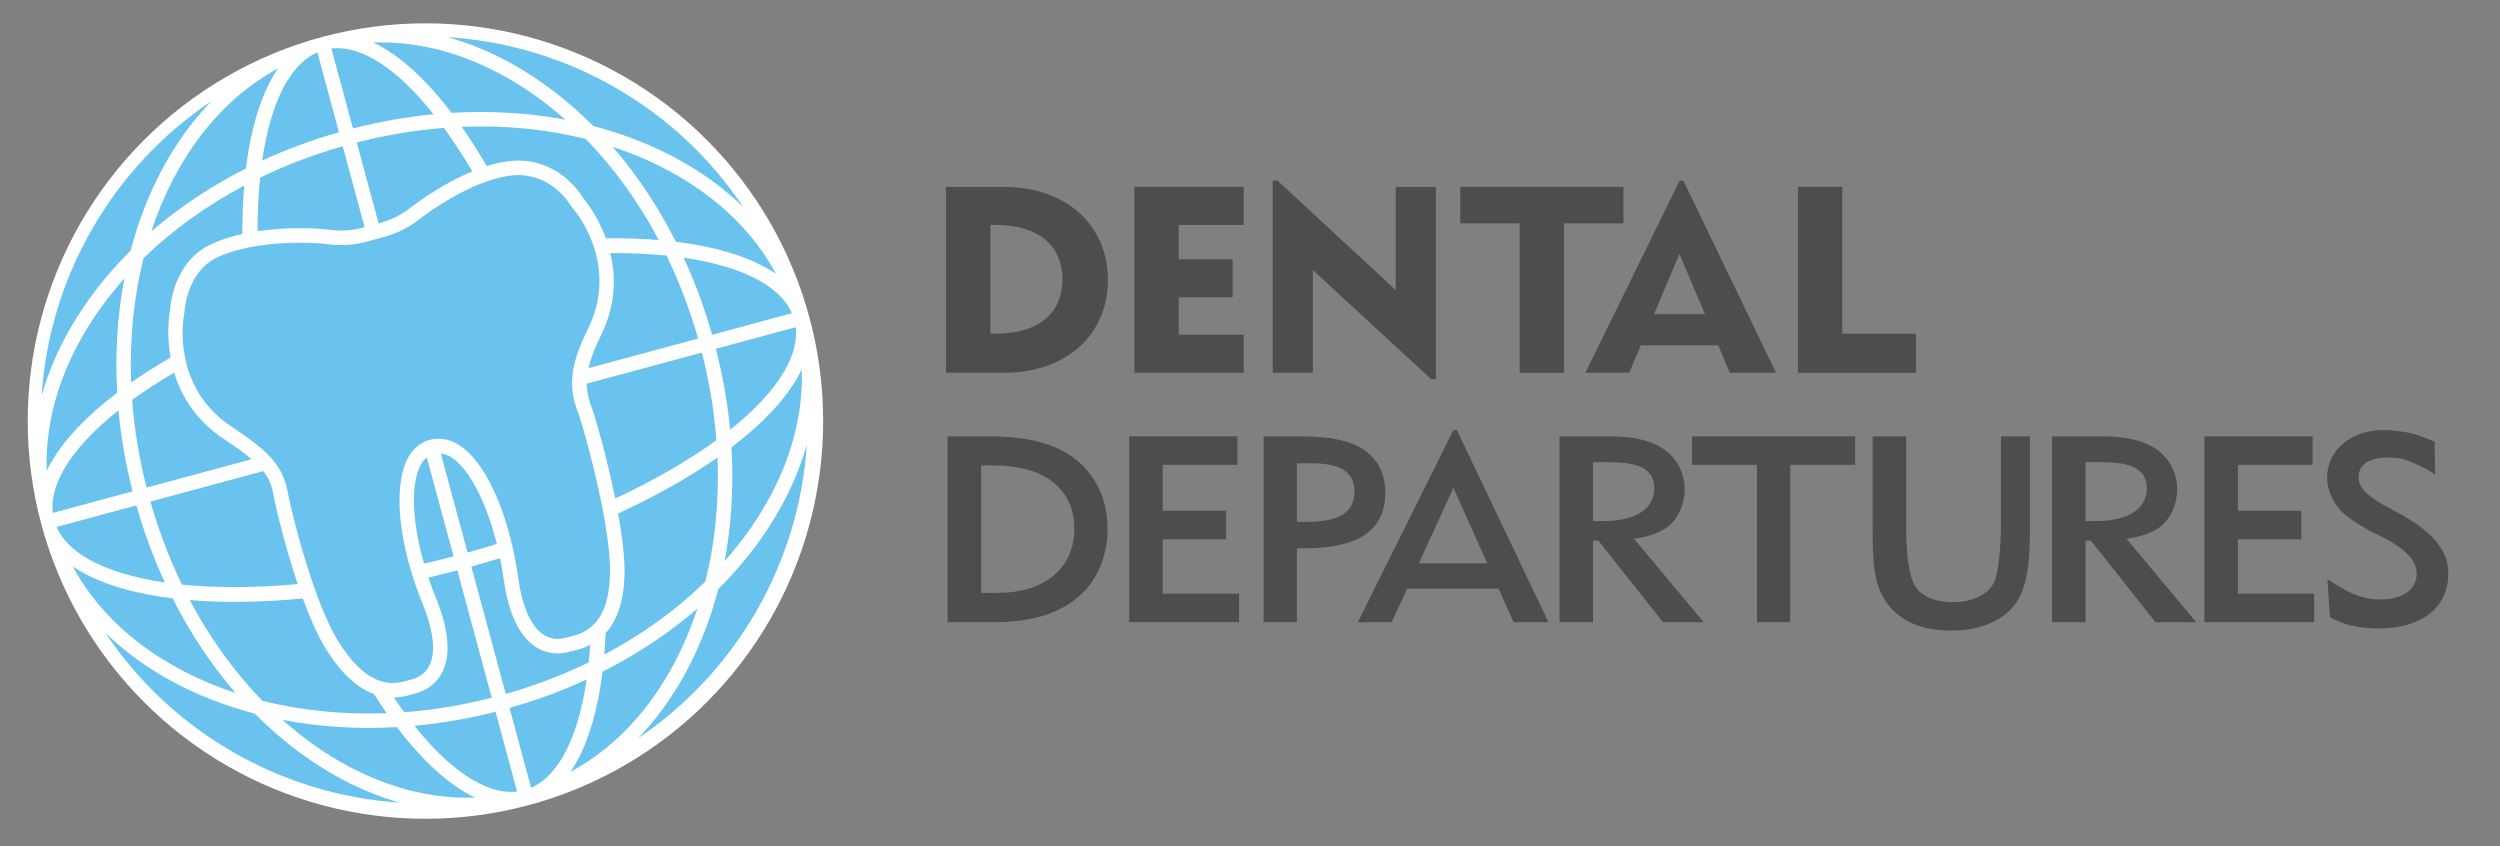 <?xml version="1.0" encoding="UTF-8"?>
<svg width="570" height="193" xmlns="http://www.w3.org/2000/svg">
 <rect width="100%" height="100%" fill="#808080" stroke="none"/>
 <defs>
  <clipPath id="clipPath18">
   <path id="path20" d="m0,0l4389.69,0l0,1396l-4389.69,0l0,-1396z"/>
  </clipPath>
 </defs>
 <g>
  <title>white circle</title>
  <circle id="svg_5" r="88.18" cy="96" cx="97" stroke-width="5" stroke="#ffffff" fill="#ffffff"/>
  <rect stroke-opacity="0" fill-opacity="0" id="svg_7" height="188" width="565" y="2.5" x="2.5" stroke-linecap="null" stroke-linejoin="null" stroke-dasharray="null" stroke-width="5" stroke="#000000" fill="#000000"/>
 </g>
 <g>
  <title>Layer 1</title>
  <g id="g10" transform="matrix(1.25, 0, 0, -1.25, 0, 174.5)">
   <g id="g12" transform="translate(7.6, -6.8) scale(0.1)">
    <g id="g14">
     <g id="g16" clip-path="url(#clipPath18)">
      <path fill="#6ac2ee" fill-rule="nonzero" id="path22" d="m1026.68,516.297c-1.57,9.027 -3.28,18.121 -5.09,27.187c-6.91,34.633 -15.17,68.77 -22.481,96.735c-9.453,36.156 -17.3,61.996 -18.55,65.207c-6.973,18 -11.672,34.301 -12.883,51.57c-0.395,5.649 -0.406,11.41 -0.016,17.359c0.227,3.387 0.598,6.844 1.102,10.379c3.093,21.875 11.629,46.84 27.508,79.02c25.84,52.426 24.54,100.336 14.44,138.206c-2.55,9.57 -5.66,18.49 -9.04,26.69c-14.225,34.46 -33.154,56 -34.846,57.88l-0.972,1.1l-0.7,1.22c-1.402,2.44 -35.078,59.71 -102.922,55.49c-12.093,-0.75 -24.628,-3.36 -37.168,-6.98c-8.863,-2.57 -17.695,-5.64 -26.414,-9.17c-57.394,-23.22 -108.32,-62.99 -109.019,-63.54c-26.313,-20.76 -50.93,-29.04 -68.086,-33.74c-2.773,-0.75 -5.398,-1.45 -7.754,-2.05l-5.051,-1.33l-5.152,-1.44c-2.313,-0.66 -4.879,-1.38 -7.613,-2.11c-17.184,-4.61 -42.637,-9.92 -75.828,-5.24c-15.379,2.19 -70.219,5.58 -126.098,-3.17c-9.18,-1.44 -18.371,-3.26 -27.438,-5.41c-15.945,-3.78 -31.472,-8.72 -45.613,-15.23c-57.058,-26.258 -60.558,-99.434 -60.586,-100.164l-0.051,-1.157l-0.222,-1.086c-0.512,-2.457 -5.973,-30.371 -1.012,-67.058c1.195,-8.84 2.992,-18.172 5.617,-27.801c10.317,-37.832 33.309,-79.949 82.133,-112.285c28.563,-18.918 50.137,-34.672 66.09,-50.82c6.637,-6.711 12.269,-13.504 17.055,-20.614c0.191,-0.687 0.378,-1.379 0.578,-2.066l0.664,0.18c9.375,-14.504 15.242,-30.418 18.343,-49.903c0.649,-4.094 5.075,-24.226 12.333,-52.344c7.82,-30.273 18.929,-69.792 32.203,-108.582c3,-8.761 6.113,-17.468 9.32,-26.05c11.234,-30.039 23.652,-58.219 36.699,-79.508c12.25,-19.981 24.113,-35 35.438,-46.274c17.73,-17.648 34.121,-26.007 48.543,-29.328c19.781,-4.55 35.875,0.301 46.652,3.571l5.285,1.539c9.867,2.679 23.293,9.218 31.184,25.211c12.023,24.347 7.508,63.738 -13.051,113.91c-5.523,13.461 -10.488,26.949 -14.941,40.347c-2.844,8.555 -5.399,17.051 -7.793,25.497c-22.782,80.265 -25.391,154.25 -4.879,195.66c6.988,14.105 16.738,24.609 28.593,30.953c3.914,2.097 8.063,3.746 12.414,4.91c4.387,1.172 8.774,1.836 13.149,2.066c14.234,0.758 28.391,-3.433 42.238,-12.605c38.313,-25.379 72.246,-89.492 92.653,-171.203c2.121,-8.504 4.144,-17.133 5.96,-26c2.825,-13.742 5.274,-27.875 7.297,-42.34c7.493,-53.727 23.442,-90.047 46.121,-105.047c15.684,-10.367 31.586,-8.258 39.665,-6.078l5.761,1.41c10.961,2.559 27.028,6.359 41.581,18.527c10.89,9.09 20.92,22.891 27.35,44.411c4.92,16.48 7.74,37.437 7.19,64.312c-0.53,25.41 -4.41,55.883 -9.89,87.176"/>
      <path fill="#4f4c4c" fill-rule="nonzero" id="path24" d="m1739.59,1053.75l-9.13,0l0,-198.402l9.13,0c77.55,0 122.31,36.113 122.31,99.199c0,62.603 -45.26,99.203 -122.31,99.203zm15.41,-269.664l-105.44,0l0,339.004l105.44,0c112.69,0 189.74,-68.86 189.74,-169.516c0,-101.109 -76.57,-169.488 -189.74,-169.488"/>
      <path fill="#4f4c4c" fill-rule="nonzero" id="path26" d="m1993.17,784.086l0,339.004l199.36,0l0,-69.34l-118.46,0l0,-62.617l98.24,0l0,-69.336l-98.24,0l0,-68.375l118.46,0l0,-69.336l-199.36,0"/>
      <path fill="#4f4c4c" fill-rule="nonzero" id="path28" d="m2534.38,772.52l-215.73,198.882l0,-187.316l-73.19,0l0,350.544l8.67,0l215.72,-199.829l0,188.289l73.21,0l0,-350.57l-8.68,0"/>
      <path fill="#4f4c4c" fill-rule="nonzero" id="path30" d="m2776.76,1056.64l0,-272.554l-80.9,0l0,272.554l-108.34,0l0,66.45l297.58,0l0,-66.45l-108.34,0"/>
      <path fill="#4f4c4c" fill-rule="nonzero" id="path32" d="m2987.21,1000.77l-46.25,-109.79l92.97,0l-46.72,109.79zm91.96,-216.684l-21.21,50.082l-141.06,0l-21.19,-50.082l-79.95,0l171.92,350.544l6.73,0l169.01,-350.544l-84.25,0"/>
      <path fill="#4f4c4c" fill-rule="nonzero" id="path34" d="m3203.39,784.086l0,339.004l80.9,0l0,-267.742l134.35,0l0,-71.262l-215.25,0"/>
      <path fill="#4f4c4c" fill-rule="nonzero" id="path36" d="m1735.74,615.172l-22.15,0l0,-232.563l30.36,0c85.69,0 139.63,45.246 139.63,117c0,72.711 -54.42,115.563 -147.84,115.563zm157.46,-237.871c-36.12,-32.25 -87.16,-48.153 -156.5,-48.153l-84.25,0l0,339l70.29,0c55.39,0 91.01,-5.781 126.16,-20.234c59.72,-25.035 95.35,-79.941 95.35,-148.305c0,-48.625 -18.31,-92.929 -51.05,-122.308"/>
      <path fill="#4f4c4c" fill-rule="nonzero" id="path38" d="m1983.74,329.148l0,339l197.43,0l0,-52.011l-136.29,0l0,-83.797l115.57,0l0,-51.985l-115.57,0l0,-99.195l139.18,0l0,-52.012l-200.32,0"/>
      <path fill="#4f4c4c" fill-rule="nonzero" id="path40" d="m2314.55,619.023l-25.04,0l0,-106.89l17.33,0c60.17,0 87.64,17.347 87.64,55.359c0,35.633 -25.04,51.531 -79.93,51.531zm-9.16,-155.05l-15.88,0l0,-134.825l-60.66,0l0,339l53.44,0c55.86,0 82.8,-3.375 110.27,-14.449c37.57,-14.922 58.27,-46.719 58.27,-88.586c0,-67.433 -48.66,-101.14 -145.44,-101.14"/>
      <path fill="#4f4c4c" fill-rule="nonzero" id="path42" d="m2575.04,574.246l-63.1,-137.711l124.73,0l-61.63,137.711zm109.76,-245.098l-27.44,61.141l-166.62,0l-28.4,-61.141l-61.64,0l174.34,350.543l6.24,0l167.08,-350.543l-63.56,0"/>
      <path fill="#4f4c4c" fill-rule="nonzero" id="path44" d="m2860.56,620.949l-30.79,0l0,-107.371l19.22,0c57.82,0 92.47,22.141 92.47,59.219c0,33.699 -24.56,48.152 -80.9,48.152zm96.77,-291.801l-117.93,148.801l-9.63,0l0,-148.801l-61.18,0l0,339l85.73,0c40.42,0 66.43,-4.332 89.57,-14.929c32.72,-14.918 52.96,-46.239 52.96,-81.395c0,-25.988 -10.6,-51.023 -27.45,-65.957c-15.92,-12.988 -34.68,-20.219 -65.02,-24.555l127.11,-152.164l-74.16,0"/>
      <path fill="#4f4c4c" fill-rule="nonzero" id="path46" d="m3189.44,616.137l0,-286.989l-60.67,0l0,286.989l-118.49,0l0,52.011l297.59,0l0,-52.011l-118.43,0"/>
      <path fill="#4f4c4c" fill-rule="nonzero" id="path48" d="m3610.27,380.199c-18.76,-41.89 -65.48,-66.469 -128.07,-66.469c-41.39,0 -75.12,10.61 -98.7,31.321c-11.58,9.621 -20.7,21.66 -27.45,35.148c-13.02,26.969 -16.37,52.957 -16.37,121.817l0,166.132l61.16,0l0,-163.73c0,-48.617 4.32,-83.305 13,-103.031c10.09,-23.106 35.65,-35.637 72.71,-35.637c26.49,0 48.15,7.219 63.07,20.68c5.78,5.32 10.59,12.054 12.98,18.812c6.75,18.278 11.11,59.696 11.11,104.961l0,157.945l52.95,0l0,-161.8c0,-66.446 -4.32,-97.746 -16.39,-126.149"/>
      <path fill="#4f4c4c" fill-rule="nonzero" id="path50" d="m3758.86,620.949l-30.79,0l0,-107.371l19.27,0c57.78,0 92.43,22.141 92.43,59.219c0,33.699 -24.56,48.152 -80.91,48.152zm96.83,-291.801l-117.98,148.801l-9.64,0l0,-148.801l-61.18,0l0,339l85.74,0c40.42,0 66.43,-4.332 89.57,-14.929c32.71,-14.918 52.95,-46.239 52.95,-81.395c0,-25.988 -10.6,-51.023 -27.44,-65.957c-15.87,-12.988 -34.69,-20.219 -65.02,-24.555l127.14,-152.164l-74.14,0"/>
      <path fill="#4f4c4c" fill-rule="nonzero" id="path52" d="m3944.76,329.148l0,339l197.4,0l0,-52.011l-136.23,0l0,-83.797l115.54,0l0,-51.985l-115.54,0l0,-99.195l139.13,0l0,-52.012l-200.3,0"/>
      <path fill="#4f4c4c" fill-rule="nonzero" id="path54" d="m4196.63,390.77c23.59,-13.942 45.7,-20.2 69.8,-20.2c39.97,0 65.47,18.282 65.47,46.715c0,25.02 -20.68,46.688 -67.85,69.813c-25.07,12.015 -45.3,24.558 -60.72,36.597c-21.15,16.836 -34.65,43.797 -34.65,69.336c0,50.059 43.84,86.66 103.08,86.66c9.59,0 19.73,-0.957 29.82,-2.406c22.16,-2.871 34.18,-6.73 63.1,-18.773l0.95,-59.696c-16.88,10.567 -24.54,14.426 -38.03,20.207c-20.24,8.68 -29.88,10.594 -47.68,10.594c-34.18,0 -53.92,-12.996 -53.92,-36.105c0,-20.235 16.33,-35.633 64.01,-60.68c69.34,-36.125 99.68,-70.781 99.68,-115.07c0,-61.653 -48.6,-100.172 -126.61,-100.172c-13.03,0 -26.02,0.961 -39.52,3.371c-18.31,2.891 -26.93,6.269 -49.6,16.859l-4.81,69.825c10.14,-6.758 19.28,-12.524 27.48,-16.875"/>
      <path fill="#6ac2ee" fill-rule="nonzero" id="path56" d="m71.344,421.59c-5.156,2.965 -10.047,6.043 -14.703,9.211c58.027,-107.289 164.597,-187.242 297.05,-230.813c-44.105,50.922 -82.73,109.024 -114.879,172.633c-67.777,8.301 -125.019,24.586 -167.468,48.969"/>
      <path fill="#6ac2ee" fill-rule="nonzero" id="path58" d="m705.355,410.551c4.059,-12.047 8.422,-24.129 13.372,-36.211c14.41,-35.149 21.625,-65.731 21.625,-91.43c0,-16.879 -3.11,-31.648 -9.332,-44.262c-12.915,-26.136 -35.625,-35.679 -48.028,-39.039l-4.508,-1.328c-8.129,-2.472 -20.601,-6.23 -36.043,-6.511c6.196,-9.25 12.426,-18.219 18.696,-26.84c52.457,3.898 106.011,12.711 159.801,26.441l-62.77,232.297c-17.688,-4.656 -35.297,-9.031 -52.813,-13.117"/>
      <path fill="#6ac2ee" fill-rule="nonzero" id="path60" d="m1063.06,429.668c0.05,-2.383 0.07,-4.73 0.07,-7.043c0,-58.203 -15.42,-92.676 -34.55,-113.523c-0.53,-13.313 -1.31,-26.34 -2.37,-39.024c69.47,36.793 131.7,81.711 184.32,133.106c17.91,71.363 25.37,147.757 22.18,226.316c-51.4,-35.965 -112.61,-70.453 -181.25,-102.051c6.4,-35.254 11.03,-69.773 11.6,-97.781"/>
      <path fill="#6ac2ee" fill-rule="nonzero" id="path62" d="m892.758,27.121c22.371,9.777 41.949,28.938 58.265,57.34c20.465,35.609 34.774,83.461 43.032,140.187c-44.575,-20.609 -91.645,-37.976 -140.637,-51.929l39.34,-145.598"/>
      <path fill="#6ac2ee" fill-rule="nonzero" id="path64" d="m431.094,1339.14c-107.449,-57.99 -187.489,-164.64 -231.082,-297.23c50.91,44.11 109.011,82.73 172.605,114.88c9.445,76.98 29.125,139.57 58.477,182.35"/>
      <path fill="#6ac2ee" fill-rule="nonzero" id="path66" d="m162.273,1006.89c28.278,107.84 78.782,201.99 147.34,272.51c-180.511,-120.71 -295.539,-320.236 -309.613,-536.853c11.641,41.133 28.914,82.09 52.035,122.324c29.371,51.117 66.633,98.707 110.238,142.019"/>
      <path fill="#6ac2ee" fill-rule="nonzero" id="path68" d="m1255.75,680.16c44.85,35.695 78.98,72.149 99.44,107.754c16.32,28.418 23.01,54.981 20.21,79.246l-145.63,-39.344c12.63,-49.355 21.33,-98.773 25.98,-147.656"/>
      <path fill="#6ac2ee" fill-rule="nonzero" id="path70" d="m647.91,137.711c-72.336,-4.121 -142.512,0.539 -208.531,13.168c32.801,-29.109 67.695,-54.719 104.566,-75.898c80.965,-46.512 164.77,-68.609 246.559,-65.77c-5.199,2.469 -10.438,5.18 -15.715,8.211c-42.523,24.43 -85.496,65.777 -126.879,120.289"/>
      <path fill="#6ac2ee" fill-rule="nonzero" id="path72" d="m332.246,663.289c-52.246,34.598 -78.125,79.738 -90.566,121.199c-27.719,-16.304 -53.391,-33.023 -76.703,-49.992c3.902,-52.457 12.711,-106.012 26.437,-159.801l191.402,51.719c-12.628,10.813 -29.031,22.609 -50.57,36.875"/>
      <path fill="#6ac2ee" fill-rule="nonzero" id="path74" d="m467.051,398.555c-25.336,75.254 -42.196,150.531 -43.617,159.441c-2.907,18.27 -8.231,32.5 -19.332,46.727l-205.743,-55.594c15.125,-53.094 34.453,-103.781 57.539,-151.406c62.532,-6.352 134.157,-6.051 211.153,0.832"/>
      <path fill="#6ac2ee" fill-rule="nonzero" id="path76" d="m690.344,614.043c-7.668,-15.481 -11.375,-37.121 -11.375,-62.707c0,-33.367 6.441,-73.496 18.453,-115.387c17.883,4.133 35.832,8.567 53.84,13.297l-48.778,180.524c-4.687,-3.79 -8.757,-8.899 -12.14,-15.727"/>
      <path fill="#6ac2ee" fill-rule="nonzero" id="path78" d="m961.602,274.879c-12.399,-3.34 -36.836,-6.547 -61.196,9.562c-29.621,19.59 -49.051,61.141 -57.746,123.477c-1.801,12.883 -3.984,25.578 -6.508,37.984c-17.246,-5.308 -34.722,-10.414 -52.406,-15.324l62.758,-232.269c53.09,15.132 103.766,34.453 151.379,57.543c1.058,10.378 1.914,21.019 2.607,31.886c-13.26,-6.808 -25.732,-9.726 -34.013,-11.668c0,0 -4.868,-1.191 -4.875,-1.191"/>
      <path fill="#6ac2ee" fill-rule="nonzero" id="path80" d="m1324.35,973.969c5.28,-3.035 10.26,-6.196 15.03,-9.453c-38.73,72.094 -100.02,133.374 -180.99,179.884c-36.44,20.94 -75.65,38.03 -116.78,51.64c44.26,-51.02 83,-109.29 115.24,-173.08c67.79,-8.31 125.04,-24.597 167.5,-48.991"/>
      <path fill="#6ac2ee" fill-rule="nonzero" id="path82" d="m785.406,1151.39c-16.91,28.82 -34.222,55.25 -51.711,79.26c-52.504,-4.08 -105.75,-12.89 -158.965,-26.49l39.899,-147.67c15.476,4.25 36.211,11.3 58.578,28.96c2.93,2.31 53.016,41.39 112.199,65.94"/>
      <path fill="#6ac2ee" fill-rule="nonzero" id="path84" d="m1020.03,852.031c-11.77,-23.875 -19.03,-42.961 -22.784,-59.601l200.044,54.054c-15.13,53.086 -34.45,103.758 -57.52,151.368c-31.96,3.248 -66.3,4.758 -102.52,4.538c3.84,-16.023 6.35,-33.437 6.35,-52.105c0,-30.254 -6.42,-63.469 -23.57,-98.254"/>
      <path fill="#6ac2ee" fill-rule="nonzero" id="path86" d="m748.363,629.035c-6.937,4.602 -13.675,7.043 -20.351,7.824l48.824,-180.703c18,5 35.797,10.231 53.379,15.684c-18.727,74.988 -49.535,135.793 -81.852,157.195"/>
      <path fill="#6ac2ee" fill-rule="nonzero" id="path88" d="m523.867,1044.98c28.211,-3.99 49.692,0.42 65.192,4.58l-39.903,147.69c-52.828,-15.05 -103.265,-34.25 -150.672,-57.17c-3.109,-30.5 -4.73,-63.19 -4.73,-97.79c57.93,8.6 113.121,5.1 130.113,2.69"/>
      <path fill="#6ac2ee" fill-rule="nonzero" id="path90" d="m860.586,1170.79c81.312,5.05 122.184,-59.75 126.836,-67.61c3.402,-3.93 26.238,-31.47 41.728,-73.86c33.75,0.43 65.98,-0.61 96.38,-3.14c-36.79,69.46 -81.7,131.7 -133.092,184.32c-71.344,17.91 -147.715,25.36 -226.25,22.18c15.433,-22.05 30.632,-45.96 45.492,-71.58c16.289,5.13 32.828,8.69 48.906,9.69"/>
      <path fill="#6ac2ee" fill-rule="nonzero" id="path92" d="m528.441,1375.47l39.379,-145.74c49.114,12.58 98.285,21.25 146.938,25.91c-64.477,81.12 -130.242,126.33 -186.317,119.83"/>
      <path fill="#6ac2ee" fill-rule="nonzero" id="path94" d="m1005.25,715.02c3.88,-9.942 25.3,-83.352 40.95,-160.293c70.68,33.043 133.31,69.136 184.53,106.414c-4.04,52.761 -12.86,106.281 -26.53,159.765l-210.012,-56.746c0.269,-16.633 4.374,-31.875 11.062,-49.14"/>
      <path fill="#6ac2ee" fill-rule="nonzero" id="path96" d="m1368.49,892.738c-9.79,22.364 -28.95,41.938 -57.34,58.258c-35.61,20.465 -83.46,34.77 -140.19,43.027c20.6,-44.57 37.97,-91.636 51.9,-140.628l145.63,39.343"/>
      <path fill="#6ac2ee" fill-rule="nonzero" id="path98" d="m150.914,956.25c-29.105,-32.805 -54.719,-67.707 -75.902,-104.574c-46.52,-80.969 -68.617,-164.778 -65.77,-246.563c2.473,5.207 5.188,10.453 8.223,15.742c24.434,42.524 65.789,85.497 120.301,126.875c-4.129,72.329 0.531,142.504 13.148,208.52"/>
      <path fill="#6ac2ee" fill-rule="nonzero" id="path100" d="m84.539,444.57c35.606,-20.461 83.449,-34.761 140.164,-43.019c-20.605,44.582 -37.973,91.66 -51.922,140.664l-145.629,-39.344c9.801,-22.387 28.969,-41.976 57.387,-58.301"/>
      <path fill="#6ac2ee" fill-rule="nonzero" id="path102" d="m388.727,162.25c-107.809,28.27 -201.918,78.75 -272.438,147.27c120.688,-180.418 320.129,-295.399 536.66,-309.52c-41.094,11.641 -82.011,28.91 -122.207,52c-51.117,29.379 -98.711,66.629 -142.015,110.25"/>
      <path fill="#6ac2ee" fill-rule="nonzero" id="path104" d="m1258.14,648.055c4.27,-71.36 0.14,-141.227 -12.41,-207.606c28.69,32.481 53.98,67.004 74.92,103.461c46.52,80.969 68.61,164.781 65.75,246.578c-2.47,-5.218 -5.19,-10.472 -8.24,-15.773c-24.39,-42.449 -65.64,-85.352 -120.02,-126.66"/>
      <path fill="#6ac2ee" fill-rule="nonzero" id="path106" d="m974,71.262c-3.039,-5.281 -6.195,-10.262 -9.449,-15.023c72.089,38.723 133.359,100.012 179.879,180.973c20.94,36.437 38.03,75.66 51.63,116.801c-51.02,-44.262 -109.28,-83.012 -173.07,-115.25c-8.31,-67.793 -24.595,-125.051 -48.99,-167.5"/>
      <path fill="#6ac2ee" fill-rule="nonzero" id="path108" d="m864.902,1343.61c50.786,-29.18 98.078,-66.16 141.158,-109.41c59.03,-15.43 114.77,-37.66 165.53,-66.82c40.69,-23.38 76.6,-50.4 107.6,-80.48c-59.05,88.41 -138.02,162.78 -232.91,217.31c-64.757,37.22 -133.796,63.25 -204.827,78.24c-28.914,6.09 -58.129,10.52 -87.562,12.87c-4.196,0.33 -8.411,0.43 -12.614,0.69c41.571,-11.64 82.965,-29.04 123.625,-52.4"/>
      <path fill="#6ac2ee" fill-rule="nonzero" id="path110" d="m517.574,281.832c-14.937,24.359 -28.926,56.637 -41.336,90.52c-74.5,-7.114 -144.109,-8.09 -206.105,-2.954c36.64,-69.168 81.312,-131.187 132.441,-183.668c70.602,-17.691 147.211,-25.582 226.766,-22.55c-7.778,11.129 -15.488,22.718 -23.113,34.75c-26.758,9.781 -57.571,33.199 -88.653,83.902"/>
      <path fill="#6ac2ee" fill-rule="nonzero" id="path112" d="m1234.23,389.559c-15.44,-59.028 -37.66,-114.789 -66.83,-165.547c-23.1,-40.203 -49.76,-75.731 -79.4,-106.492c179.36,120.832 293.6,319.668 307.64,535.464c-11.64,-41.117 -28.91,-82.058 -52.01,-122.273c-29.18,-50.785 -66.16,-98.074 -109.4,-141.152"/>
      <path fill="#6ac2ee" fill-rule="nonzero" id="path114" d="m747.621,1258.11c71.344,4.27 141.188,0.14 207.555,-12.41c-32.485,28.7 -67.016,53.99 -103.477,74.93c-81.047,46.57 -164.945,68.66 -246.816,65.76c47.019,-22.12 95.683,-66.37 142.738,-128.28"/>
      <path fill="#6ac2ee" fill-rule="nonzero" id="path116" d="m234.016,896.875c0.382,8.152 5.957,89.937 75.906,122.125c17.5,8.06 36.699,13.89 56.211,18.21c-0.172,30.9 0.941,60.37 3.262,88.25c-69.157,-36.64 -131.165,-81.3 -183.637,-132.425c-17.684,-70.594 -25.57,-147.191 -22.535,-226.742c22.199,15.523 46.242,30.758 71.906,45.613c-3.074,17.258 -4.129,33.196 -4.129,46.512c0,21.461 2.469,35.586 3.016,38.457"/>
      <path fill="#6ac2ee" fill-rule="nonzero" id="path118" d="m502.867,1368.56c-51.715,-22.63 -85.762,-94.8 -100.605,-197.35c44.375,20.47 91.222,37.74 139.98,51.61l-39.375,145.74"/>
      <path fill="#6ac2ee" fill-rule="nonzero" id="path120" d="m40.445,607.652c-16.309,-28.41 -23.004,-54.957 -20.203,-79.207l145.598,39.34c-12.699,49.692 -21.172,99.168 -25.668,147.863c-44.988,-35.769 -79.223,-72.308 -99.727,-107.996"/>
      <path fill="#6ac2ee" fill-rule="nonzero" id="path122" d="m679.988,140.129c35.774,-44.988 72.317,-79.231 108,-99.731c28.403,-16.316 54.946,-23.008 79.196,-20.199l-39.336,145.582c-49.684,-12.691 -99.16,-21.16 -147.86,-25.652"/>
     </g>
    </g>
   </g>
  </g>
 </g>
</svg>